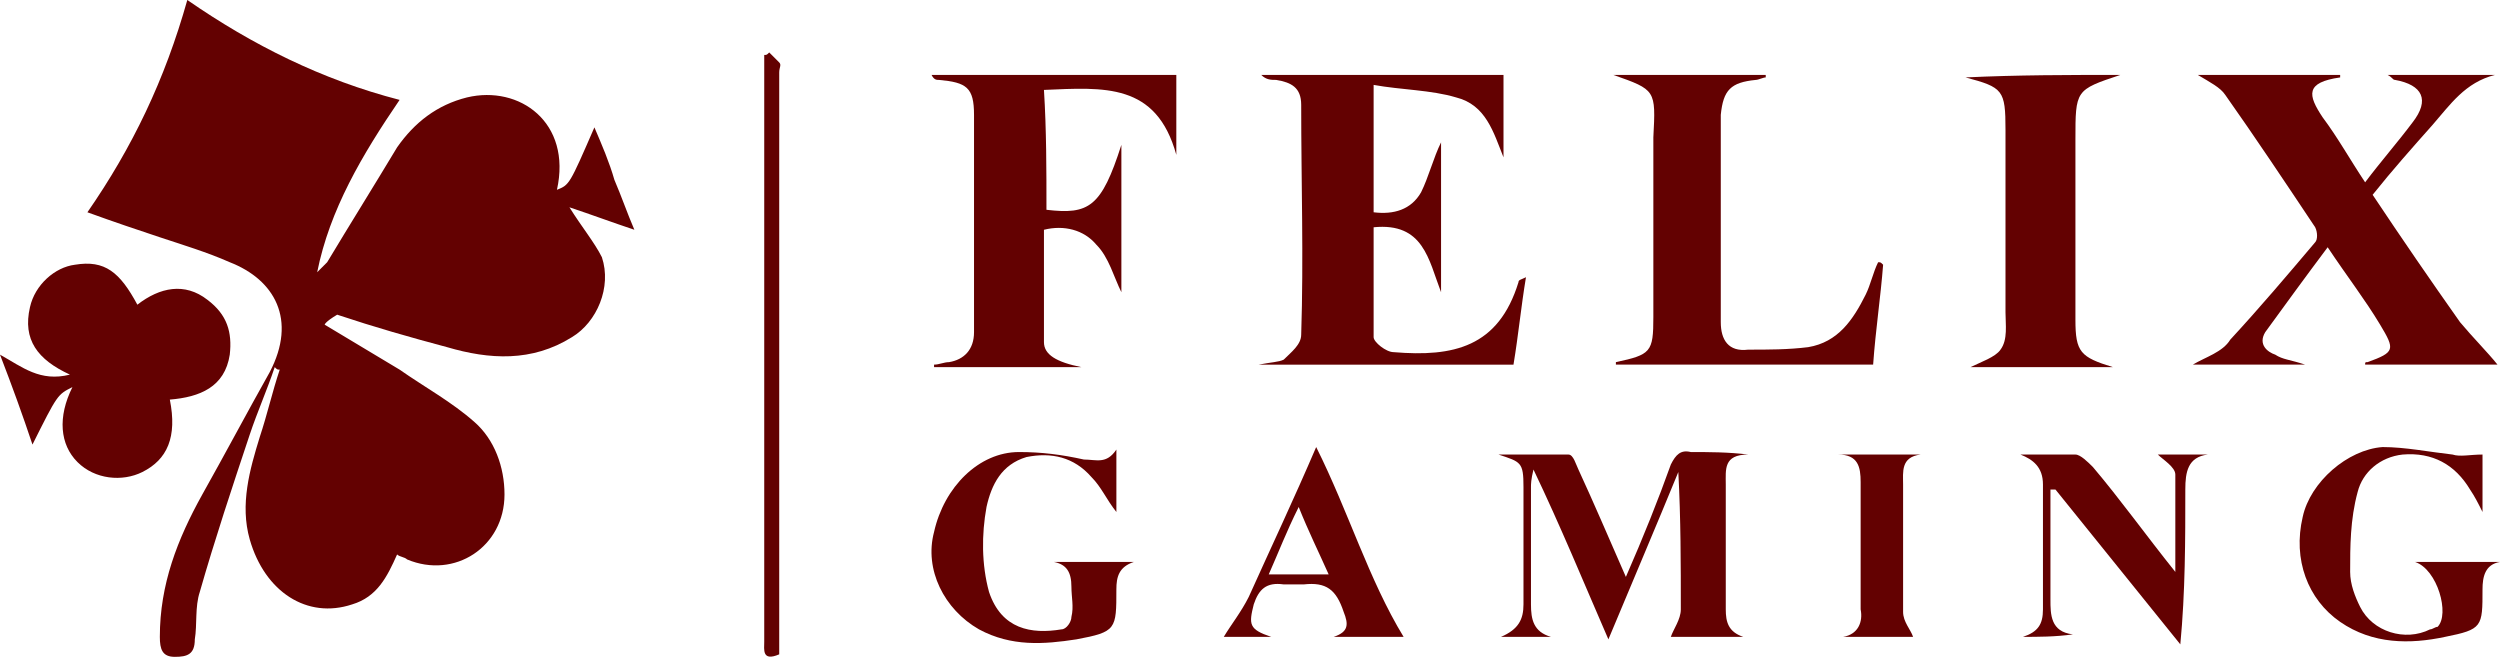 <?xml version="1.0" encoding="utf-8"?>
<!-- Generator: Adobe Illustrator 21.0.1, SVG Export Plug-In . SVG Version: 6.00 Build 0)  -->
<svg version="1.1" id="Слой_1" xmlns="http://www.w3.org/2000/svg" xmlns:xlink="http://www.w3.org/1999/xlink" x="0px" y="0px"
	 width="100.1px" height="26.3px" viewBox="0 0 100.1 26.3" style="enable-background:new 0 0 100.1 26.3;" xml:space="preserve">
<style type="text/css">
	.st0{enable-background:new    ;}
	.st1{fill:#630101;}
	.st2{fill:none;}
</style>
<title>D2911447-9B38-449D-A4F7-03C6B9E07C96</title>
<desc>Created with sketchtool.</desc>
<g id="b4QJxq_1_" class="st0">
	<g>
		<path class="st1" d="M13,13c1,0.6,2,1.2,3,1.8c1,0.7,2.1,1.3,3,2.1c0.8,0.7,1.2,1.8,1.2,2.9c0,2.1-2,3.4-3.9,2.6
			c-0.1-0.1-0.3-0.1-0.4-0.2c-0.4,0.9-0.8,1.7-1.8,2c-1.8,0.6-3.5-0.5-4.1-2.6c-0.4-1.4,0-2.8,0.4-4.1c0.3-0.9,0.5-1.8,0.8-2.7
			c-0.1,0-0.1,0-0.2-0.1c-0.3,0.9-0.7,1.8-1,2.7c-0.7,2.1-1.4,4.2-2,6.3c-0.2,0.6-0.1,1.3-0.2,1.9c0,0.6-0.3,0.7-0.8,0.7
			S6.4,26,6.4,25.5c0-2.1,0.7-3.9,1.7-5.7c0.9-1.6,1.8-3.3,2.7-4.9c1.1-2.1,0.2-3.7-1.6-4.4c-0.9-0.4-1.9-0.7-2.8-1s-1.8-0.6-2.9-1
			c1.8-2.6,3.1-5.3,4-8.5c2.6,1.8,5.4,3.2,8.5,4c-1.5,2.2-2.8,4.4-3.3,6.9c0.1-0.1,0.3-0.3,0.4-0.4C14,9,15,7.4,15.9,5.9
			c0.7-1,1.6-1.7,2.8-2c2.1-0.5,4.2,1,3.6,3.7c0.5-0.2,0.5-0.2,1.5-2.5c0.3,0.7,0.6,1.4,0.8,2.1c0.3,0.7,0.5,1.3,0.8,2
			c-0.9-0.3-1.7-0.6-2.6-0.9c0.5,0.8,1,1.4,1.3,2c0.4,1.2-0.2,2.6-1.2,3.2c-1.6,1-3.3,0.9-5,0.4c-1.5-0.4-2.9-0.8-4.4-1.3
			C13,12.9,13,13,13,13z"/>
		<path class="st1" d="M57.7,5.7c0,2,0,4,0,6C57.2,10.4,57,8.9,55,9.1c0,1.5,0,2.9,0,4.4c0,0.2,0.5,0.6,0.8,0.6
			c2.4,0.2,4.2-0.2,5-2.8c0-0.1,0.1-0.1,0.3-0.2c-0.2,1.2-0.3,2.3-0.5,3.5c-3.3,0-6.7,0-10.2,0c0.5-0.1,0.8-0.1,1-0.2
			c0.3-0.3,0.7-0.6,0.7-1c0.1-3.1,0-6.1,0-9.2c0-0.7-0.4-0.9-1-1c-0.2,0-0.4,0-0.6-0.2c3.2,0,6.4,0,9.7,0c0,1.1,0,2.2,0,3.3
			c-0.4-1-0.7-2.1-1.9-2.4c-1-0.3-2.2-0.3-3.3-0.5c0,1.8,0,3.4,0,5.1c0.8,0.1,1.5-0.1,1.9-0.8C57.2,7.1,57.4,6.3,57.7,5.7L57.7,5.7z
			"/>
		<path class="st1" d="M95,7.8c1.2,1.8,2.3,3.4,3.5,5.1c0.5,0.6,1.1,1.2,1.5,1.7c-1.7,0-3.5,0-5.3,0c0-0.1,0-0.1,0.1-0.1
			c1.1-0.4,1.1-0.5,0.5-1.5s-1.3-1.9-2.1-3.1c-0.9,1.2-1.7,2.3-2.5,3.4c-0.3,0.5,0.1,0.8,0.4,0.9c0.3,0.2,0.6,0.2,1.2,0.4
			c-1.6,0-3,0-4.5,0c0.5-0.3,1.2-0.5,1.5-1c1.2-1.3,2.3-2.6,3.4-3.9c0.1-0.1,0.1-0.4,0-0.6c-1.2-1.8-2.4-3.6-3.6-5.3
			C88.9,3.5,88.5,3.3,88,3c2,0,3.8,0,5.7,0v0.1c-1.4,0.2-1.3,0.7-0.7,1.6c0.6,0.8,1.1,1.7,1.7,2.6c0.6-0.8,1.3-1.6,1.9-2.4
			C97.3,4,97,3.4,95.9,3.2c-0.1,0-0.1-0.1-0.3-0.2c1.5,0,2.9,0,4.3,0c-1.2,0.3-1.8,1.2-2.5,2C96.6,5.9,95.8,6.8,95,7.8z"/>
		<path class="st1" d="M5.5,12.2c0.9-0.7,1.9-0.9,2.8-0.2c0.8,0.6,1,1.3,0.9,2.2C9,15.5,8,15.9,6.8,16c0.3,1.5-0.1,2.4-1.1,2.9
			c-0.8,0.4-1.9,0.3-2.6-0.4c-0.7-0.7-0.8-1.8-0.2-3c-0.6,0.3-0.6,0.3-1.6,2.3c-0.4-1.2-0.8-2.3-1.3-3.6c0.9,0.5,1.6,1.1,2.8,0.8
			c-1.3-0.6-1.9-1.4-1.6-2.7c0.2-0.9,1-1.6,1.8-1.7C4.2,10.4,4.8,10.9,5.5,12.2z"/>
		<path class="st1" d="M41.9,8.4c1.7,0.2,2.2-0.1,3-2.6c0,2.1,0,4,0,5.9c-0.3-0.6-0.5-1.4-1-1.9c-0.5-0.6-1.3-0.8-2.1-0.6
			c0,1.5,0,3,0,4.5c0,0.5,0.5,0.8,1.5,1c-2,0-3.9,0-5.9,0c0,0,0,0,0-0.1c0.2,0,0.4-0.1,0.6-0.1c0.6-0.1,1-0.5,1-1.2
			c0-2.9,0-5.8,0-8.7c0-1.1-0.3-1.3-1.4-1.4c-0.1,0-0.2,0-0.3-0.2c3.3,0,6.5,0,9.8,0c0,1.1,0,2.1,0,3.2c-0.8-2.9-2.9-2.7-5.3-2.6
			C41.9,5.2,41.9,6.8,41.9,8.4z"/>
		<path class="st1" d="M64.6,3c2,0,4.1,0,6.1,0v0.1c-0.1,0-0.3,0.1-0.4,0.1c-1,0.1-1.3,0.4-1.4,1.4c0,2.8,0,5.6,0,8.3
			c0,0.7,0.3,1.2,1.1,1.1c0.8,0,1.6,0,2.4-0.1c1.2-0.2,1.8-1.1,2.3-2.1c0.2-0.4,0.3-0.9,0.5-1.3c0.1,0,0.1,0,0.2,0.1
			c-0.1,1.3-0.3,2.6-0.4,4c-3.5,0-6.9,0-10.3,0v-0.1c1.4-0.3,1.5-0.4,1.5-1.8c0-2.4,0-4.8,0-7.2C66.3,3.6,66.3,3.6,64.6,3z"/>
		<path class="st1" d="M84.9,3c-1.8,0.6-1.8,0.6-1.8,2.6c0,2.4,0,4.8,0,7.2c0,1.3,0.2,1.5,1.5,1.9c-0.9,0-1.9,0-2.8,0
			c-1,0-1.9,0-2.9,0c0.4-0.2,1-0.4,1.2-0.7c0.3-0.4,0.2-1,0.2-1.5c0-2.4,0-4.9,0-7.3c0-1.6-0.1-1.7-1.6-2.1C80.8,3,82.8,3,84.9,3z"
			/>
		<path class="st1" d="M65.1,23.1c0.7-1.6,1.3-3.1,1.8-4.5c0.2-0.4,0.4-0.6,0.8-0.5c0.7,0,1.5,0,2.3,0.1c-1,0-0.9,0.6-0.9,1.2
			c0,1.7,0,3.4,0,5c0,0.5,0.1,0.9,0.7,1.1c-1,0-2,0-2.9,0c0.1-0.3,0.4-0.7,0.4-1.1c0-1.8,0-3.6-0.1-5.5c-0.9,2.2-1.8,4.3-2.8,6.7
			c-1-2.3-1.9-4.5-3-6.8c-0.1,0.4-0.1,0.6-0.1,0.7c0,1.6,0,3.1,0,4.7c0,0.6,0.1,1.1,0.8,1.3c-0.6,0-1.2,0-2,0
			c0.7-0.3,0.9-0.7,0.9-1.3c0-1.6,0-3.2,0-4.7c0-1-0.1-1-1-1.3c0.9,0,1.8,0,2.8,0c0.2,0,0.3,0.4,0.4,0.6
			C63.8,20.1,64.4,21.5,65.1,23.1z"/>
		<path class="st1" d="M44.7,18c0,0.8,0,1.6,0,2.5c-0.4-0.5-0.6-1-1-1.4c-0.7-0.8-1.6-1-2.6-0.8c-1,0.3-1.4,1.1-1.6,2
			c-0.2,1.1-0.2,2.3,0.1,3.4c0.5,1.5,1.7,1.7,2.9,1.5c0.2,0,0.4-0.3,0.4-0.5c0.1-0.4,0-0.8,0-1.2c0-0.6-0.2-0.9-0.7-1
			c1.1,0,2.1,0,3.2,0c-0.6,0.2-0.7,0.6-0.7,1.1c0,1.6,0,1.7-1.6,2c-1.3,0.2-2.6,0.3-3.9-0.4c-1.4-0.8-2.2-2.4-1.8-3.9
			c0.4-1.8,1.8-3.2,3.4-3.2c0.9,0,1.7,0.1,2.6,0.3C43.9,18.4,44.3,18.6,44.7,18z"/>
		<path class="st1" d="M99.4,18.2c0,0.6,0,1.4,0,2.3c-0.2-0.4-0.3-0.6-0.5-0.9c-0.6-1-1.5-1.5-2.7-1.4c-0.9,0.1-1.6,0.7-1.8,1.5
			c-0.3,1.1-0.3,2.2-0.3,3.2c0,0.5,0.2,1,0.4,1.4c0.5,1,1.8,1.4,2.8,0.9c0.1,0,0.2-0.1,0.3-0.1c0.5-0.5,0-2.3-0.9-2.6
			c1.2,0,2.3,0,3.4,0c-0.6,0.1-0.7,0.6-0.7,1.1c0,1.5,0,1.6-1.5,1.9c-1.4,0.3-2.9,0.3-4.2-0.6c-1.3-0.9-1.9-2.5-1.5-4.2
			c0.3-1.4,1.8-2.7,3.2-2.8c0.9,0,1.9,0.2,2.8,0.3C98.5,18.3,98.9,18.2,99.4,18.2z"/>
		<path class="st1" d="M81,25.5c0.6-0.2,0.8-0.5,0.8-1.1c0-1.7,0-3.4,0-5c0-0.7-0.4-1-0.9-1.2c0.7,0,1.5,0,2.2,0
			c0.2,0,0.5,0.3,0.7,0.5c1.1,1.3,2.1,2.7,3.3,4.2c0-1.4,0-2.6,0-3.9c0-0.3-0.5-0.6-0.7-0.8c0.6,0,1.3,0,2,0
			c-0.8,0.1-0.9,0.7-0.9,1.4c0,2,0,4.1-0.2,6.2c-1.7-2.1-3.3-4.1-5-6.2c-0.1,0-0.1,0-0.2,0c0,0.6,0,1.2,0,1.8c0,0.9,0,1.8,0,2.6
			c0,0.6,0,1.3,0.9,1.4C82.3,25.5,81.6,25.5,81,25.5z"/>
		<path class="st1" d="M53.4,25.5c0.6-0.2,0.6-0.5,0.4-1c-0.3-0.9-0.7-1.2-1.6-1.1c-0.2,0-0.5,0-0.8,0c-0.7-0.1-1,0.2-1.2,0.8
			c-0.2,0.8-0.2,1,0.7,1.3c-0.7,0-1.4,0-1.9,0c0.3-0.5,0.7-1,1-1.6c0.9-2,1.8-3.9,2.7-6c1.3,2.6,2.1,5.3,3.5,7.6
			C55.4,25.5,54.4,25.5,53.4,25.5z M50.8,23c0.9,0,1.6,0,2.4,0c-0.4-0.9-0.8-1.7-1.2-2.7C51.5,21.3,51.2,22.1,50.8,23z"/>
		<path class="st1" d="M30.8,2.1c0.1,0.1,0.3,0.3,0.4,0.4s0,0.2,0,0.4c0,7.6,0,15.2,0,22.8c0,0.2,0,0.3,0,0.5
			c-0.7,0.3-0.6-0.2-0.6-0.5c0-2.6,0-5.1,0-7.7c0-5,0-10.1,0-15.1c0-0.2,0-0.5,0-0.7C30.7,2.2,30.7,2.2,30.8,2.1z"/>
		<path class="st1" d="M73.8,25.5c0.6-0.1,0.8-0.6,0.7-1.1c0-1.7,0-3.4,0-5.1c0-0.6-0.1-1.1-0.9-1.1c1.1,0,2.2,0,3.3,0
			c-0.8,0.1-0.7,0.7-0.7,1.2c0,1.7,0,3.4,0,5.1c0,0.4,0.3,0.7,0.4,1C75.9,25.5,74.9,25.5,73.8,25.5z"/>
	</g>
</g>
<path class="st2" d="M-23.4-91.2"/>
</svg>
